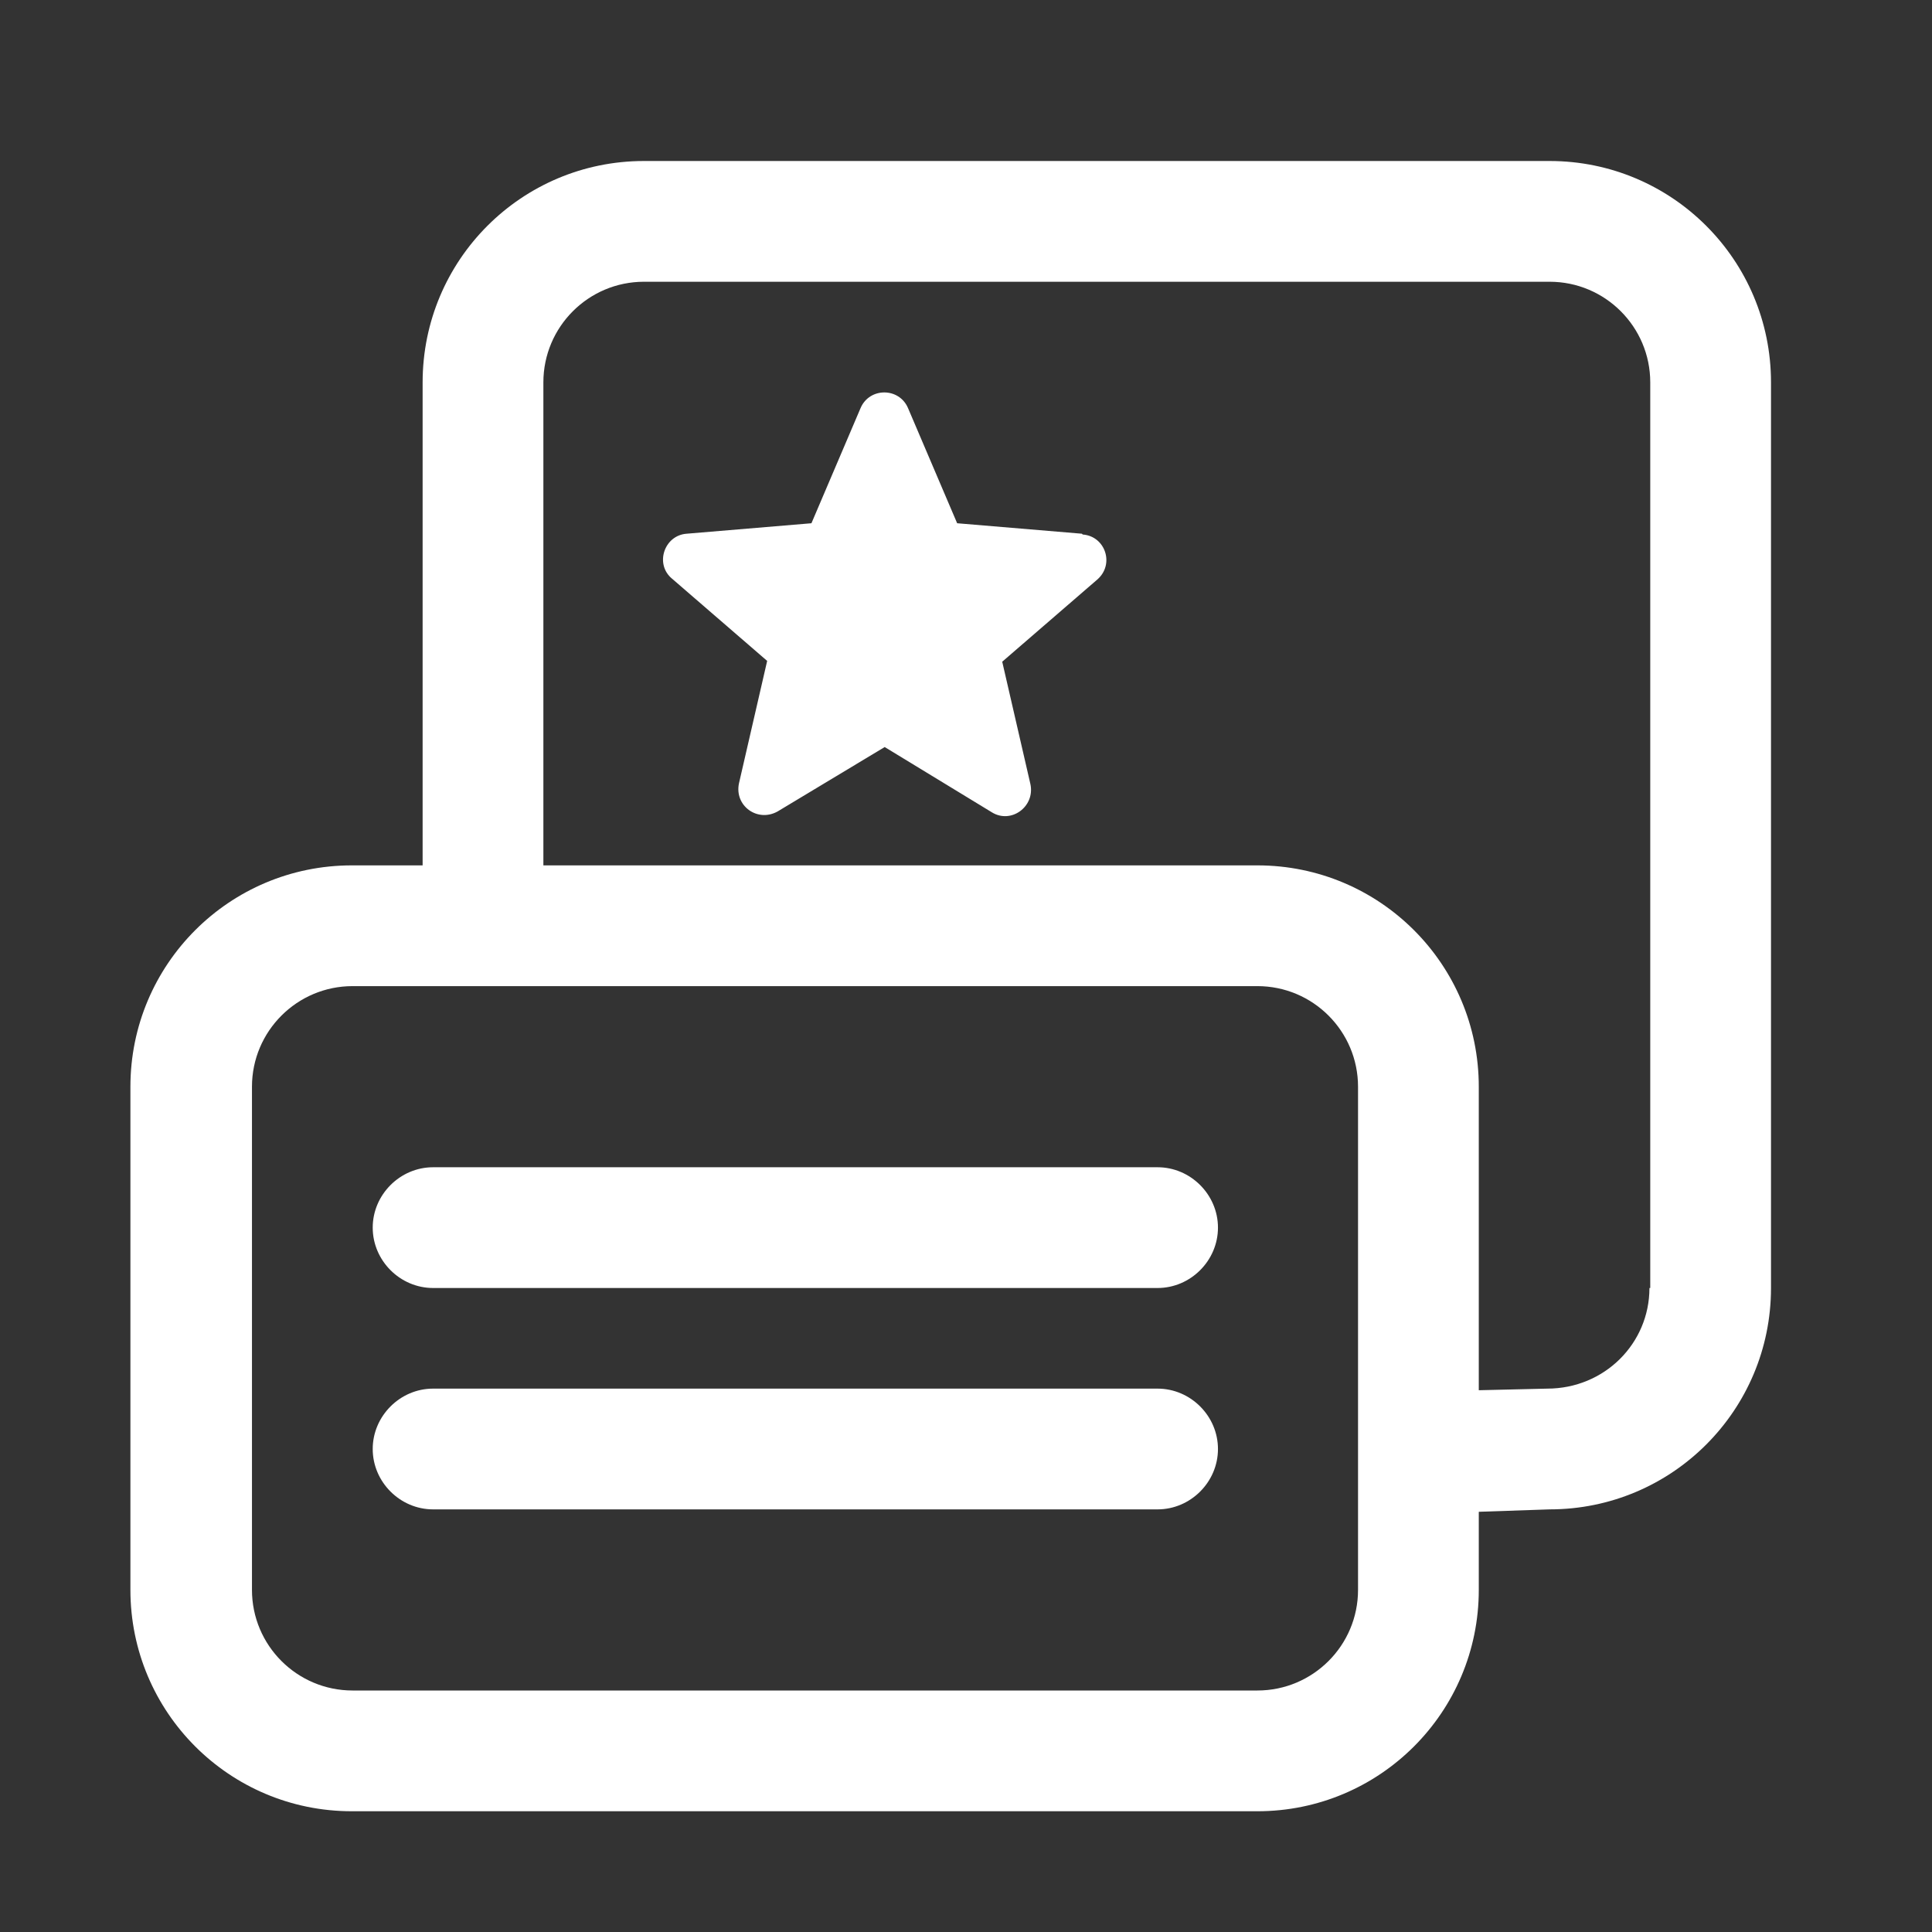 <svg width="24" height="24" viewBox="0 0 24 24" fill="none" xmlns="http://www.w3.org/2000/svg">
<rect x="0" y="0" width="24" height="24" fill="#333333" stroke="none"/>
<path d="M19.25 2H8C6.48 2 5.25 3.23 5.25 4.75V10.75H4.37C2.85 10.75 1.62 11.98 1.62 13.5V19.75C1.62 21.27 2.85 22.5 4.37 22.5H15.62C17.14 22.5 18.37 21.27 18.37 19.75V18.78L19.25 18.75C20.77 18.75 22 17.52 22 16V4.75C22 3.23 20.77 2 19.25 2V2ZM16.87 19.75C16.87 20.44 16.31 21 15.62 21H4.38C3.69 21 3.13 20.44 3.13 19.75V13.5C3.13 12.81 3.69 12.25 4.38 12.25H15.62C16.31 12.25 16.87 12.81 16.87 13.5V19.75V19.75ZM20.49 16C20.49 16.69 19.93 17.25 19.22 17.25L18.37 17.27V13.5C18.37 11.98 17.14 10.75 15.62 10.75H6.75V4.75C6.75 4.06 7.31 3.5 8 3.5H19.25C19.94 3.5 20.5 4.06 20.5 4.75V16H20.49Z" fill="white"/>
<path d="M14.38 17.25H5.38C4.97 17.25 4.63 17.59 4.63 18C4.63 18.41 4.97 18.75 5.38 18.75H14.38C14.79 18.75 15.13 18.41 15.13 18C15.13 17.59 14.79 17.25 14.38 17.25Z" fill="white"/>
<path d="M14.38 14.5H5.38C4.97 14.5 4.63 14.84 4.63 15.25C4.63 15.66 4.97 16 5.38 16H14.38C14.79 16 15.13 15.66 15.13 15.25C15.13 14.84 14.79 14.5 14.38 14.5Z" fill="white"/>
<path d="M13.44 6.63L11.89 6.5L11.28 5.07C11.17 4.81 10.8 4.81 10.69 5.07L10.08 6.5L8.53 6.63C8.25 6.65 8.13 7.01 8.35 7.19L9.53 8.21L9.18 9.73C9.12 10.01 9.41 10.22 9.66 10.08L10.99 9.28L12.32 10.09C12.56 10.24 12.86 10.02 12.8 9.74L12.45 8.22L13.63 7.2C13.85 7.01 13.73 6.66 13.45 6.64L13.44 6.63Z" fill="white"/>
</svg>
